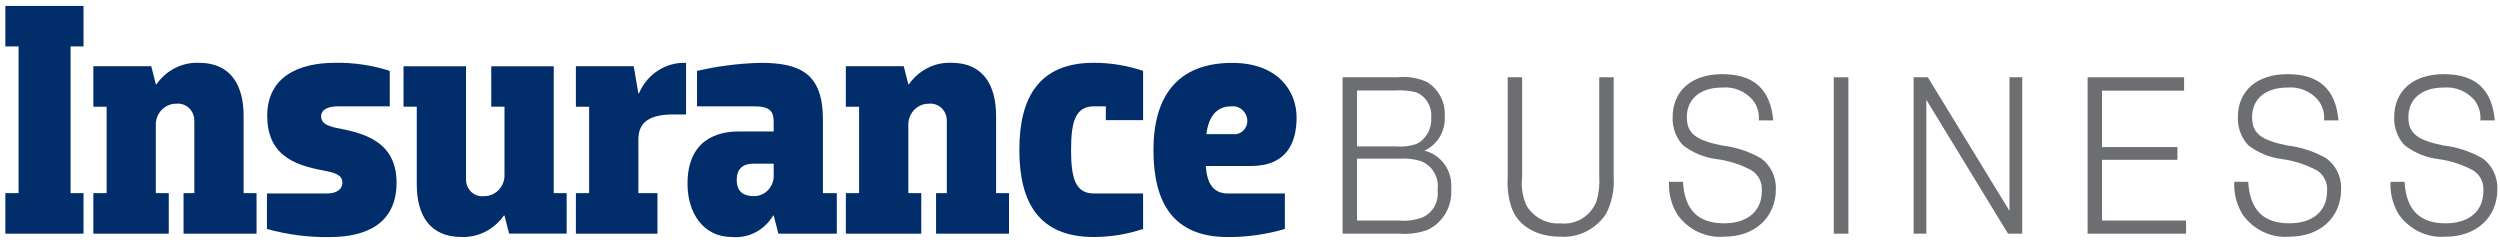 <svg width="247" height="24" viewBox="0 0 247 24" fill="none" xmlns="http://www.w3.org/2000/svg">
<g clip-path="url(#clip0_2559_14462)">
<path d="M8.252 4.587V0.583H0.527V4.587H1.835V19.079H0.527V23.086H8.252V19.079H6.975V4.587H8.252Z" fill="#012D6B"/>
<path d="M25.346 23.086V19.082H24.069V11.433C24.069 8.454 22.822 6.204 19.659 6.204C18.844 6.17 18.034 6.346 17.301 6.717C16.569 7.088 15.937 7.641 15.461 8.327H15.396L14.944 6.541H9.223V10.545H10.535V19.082H9.223V23.086H16.674V19.082H15.396V12.431C15.381 12.148 15.421 11.866 15.515 11.6C15.609 11.335 15.754 11.092 15.943 10.887C16.131 10.683 16.358 10.52 16.609 10.41C16.86 10.3 17.131 10.244 17.404 10.247C17.632 10.22 17.863 10.244 18.081 10.317C18.299 10.39 18.5 10.51 18.67 10.67C18.84 10.83 18.975 11.025 19.066 11.243C19.157 11.461 19.203 11.697 19.199 11.934V19.082H18.134V23.086H25.346Z" fill="#012D6B"/>
<path d="M26.405 11.47C26.405 15.739 29.751 16.435 32.366 16.931C33.521 17.16 33.825 17.527 33.825 18.056C33.825 18.619 33.369 19.115 32.305 19.115H26.375V22.623C28.397 23.186 30.486 23.455 32.58 23.422C36.26 23.422 39.179 22.032 39.179 18.056C39.179 13.853 35.773 13.125 33.187 12.629C32.001 12.364 31.727 12 31.727 11.472C31.727 10.943 32.218 10.508 33.369 10.508H38.509V7.003C36.766 6.445 34.949 6.175 33.125 6.204C29.476 6.204 26.4 7.593 26.4 11.466L26.405 11.47Z" fill="#012D6B"/>
<path d="M39.868 6.545V10.541H41.176V18.218C41.176 21.197 42.423 23.414 45.586 23.414C46.399 23.445 47.208 23.268 47.94 22.898C48.672 22.529 49.305 21.979 49.783 21.296H49.843L50.3 23.083H55.987V19.083H54.71V6.545H48.536V10.541H49.843V17.226C49.856 17.506 49.813 17.786 49.718 18.048C49.622 18.31 49.476 18.549 49.288 18.75C49.1 18.952 48.874 19.111 48.624 19.219C48.375 19.327 48.106 19.381 47.836 19.377C47.61 19.407 47.381 19.386 47.163 19.316C46.946 19.247 46.745 19.129 46.575 18.973C46.405 18.816 46.27 18.623 46.177 18.408C46.085 18.192 46.039 17.959 46.041 17.723V6.545H39.868Z" fill="#012D6B"/>
<path d="M64.957 23.086V19.082H63.072V13.819C63.072 12.334 63.802 11.307 66.569 11.307H67.782V6.209C66.804 6.169 65.837 6.435 65.007 6.972C64.177 7.509 63.522 8.293 63.129 9.221H63.068L62.611 6.54H56.898V10.544H58.206V19.082H56.898V23.086H64.957Z" fill="#012D6B"/>
<path d="M74.554 10.508C76.074 10.508 76.439 11.005 76.439 12.03V12.99H72.974C70.814 12.99 67.926 13.851 67.926 18.153C67.926 21 69.446 23.415 72.306 23.415C73.109 23.49 73.916 23.332 74.636 22.958C75.357 22.584 75.963 22.009 76.385 21.297H76.446L76.902 23.084H82.676V19.083H81.305V11.802C81.305 7.235 79.024 6.208 75.132 6.208C73.023 6.262 70.924 6.529 68.866 7.007V10.508H74.554ZM76.439 17.226C76.459 17.505 76.421 17.785 76.33 18.048C76.239 18.311 76.096 18.552 75.91 18.754C75.724 18.957 75.499 19.117 75.25 19.224C75 19.331 74.732 19.384 74.462 19.377C73.641 19.377 72.79 19.079 72.79 17.789C72.79 16.598 73.459 16.168 74.493 16.168H76.44L76.439 17.226Z" fill="#012D6B"/>
<path d="M99.69 23.086V19.082H98.412V11.433C98.412 8.454 97.165 6.204 94.002 6.204C93.187 6.17 92.377 6.346 91.645 6.717C90.912 7.088 90.28 7.641 89.805 8.327H89.744L89.288 6.541H83.57V10.545H84.878V19.082H83.57V23.086H91.022V19.082H89.744V12.431C89.728 12.148 89.769 11.866 89.862 11.6C89.957 11.335 90.102 11.092 90.29 10.887C90.479 10.683 90.705 10.52 90.957 10.41C91.208 10.3 91.479 10.244 91.752 10.247C91.98 10.22 92.21 10.244 92.429 10.317C92.647 10.39 92.848 10.51 93.018 10.67C93.188 10.83 93.323 11.025 93.414 11.243C93.505 11.461 93.55 11.697 93.547 11.934V19.082H92.482V23.086H99.69Z" fill="#012D6B"/>
<path d="M100.711 14.812C100.711 20.107 102.719 23.416 108.071 23.416C109.724 23.417 111.366 23.147 112.937 22.617V19.114H108.071C106.276 19.114 105.821 17.658 105.821 14.812C105.821 11.966 106.276 10.508 108.071 10.508H109.257V11.868H112.937V7.003C111.366 6.472 109.724 6.203 108.071 6.204C102.719 6.204 100.711 9.545 100.711 14.808V14.812Z" fill="#012D6B"/>
<path d="M123.571 16.403C127.191 16.403 128.103 14.02 128.103 11.608C128.103 8.894 126.156 6.213 121.747 6.213C116.303 6.213 113.961 9.555 113.961 14.817C113.961 20.113 115.969 23.421 121.321 23.421C123.222 23.428 125.115 23.159 126.944 22.622V19.116H121.321C119.83 19.116 119.253 18.088 119.132 16.402L123.571 16.403ZM121.624 10.508C121.819 10.483 122.018 10.499 122.206 10.556C122.395 10.613 122.571 10.71 122.722 10.84C122.873 10.97 122.997 11.132 123.085 11.314C123.174 11.496 123.225 11.695 123.236 11.898C123.242 12.089 123.207 12.279 123.136 12.454C123.064 12.63 122.956 12.788 122.82 12.917C122.684 13.046 122.523 13.143 122.347 13.201C122.172 13.259 121.986 13.277 121.803 13.254H119.191C119.404 11.567 120.165 10.508 121.624 10.508Z" fill="#012D6B"/>
<path d="M132.648 23.086H138.271C139.208 23.16 140.15 23.034 141.038 22.715C141.786 22.368 142.413 21.79 142.832 21.06C143.251 20.331 143.442 19.485 143.38 18.638C143.45 17.785 143.218 16.935 142.729 16.245C142.24 15.555 141.525 15.072 140.719 14.885C141.354 14.604 141.891 14.126 142.253 13.516C142.615 12.906 142.785 12.194 142.74 11.48C142.78 10.793 142.631 10.109 142.311 9.506C141.991 8.903 141.512 8.407 140.931 8.074C140.031 7.681 139.05 7.529 138.078 7.634H132.648V23.086ZM134.075 21.789V15.674H138.247C138.927 15.628 139.611 15.698 140.269 15.883C140.849 16.068 141.345 16.461 141.669 16.992C141.993 17.524 142.122 18.157 142.033 18.779C142.106 19.331 142.001 19.893 141.736 20.379C141.471 20.864 141.059 21.246 140.564 21.466C139.831 21.751 139.045 21.862 138.264 21.791L134.075 21.789ZM134.075 14.47V8.938H137.823C138.531 8.891 139.241 8.953 139.93 9.123C140.406 9.322 140.806 9.675 141.072 10.129C141.337 10.583 141.453 11.115 141.402 11.643C141.438 12.181 141.315 12.718 141.049 13.181C140.783 13.645 140.386 14.014 139.913 14.238C139.252 14.453 138.558 14.53 137.869 14.466H134.079L134.075 14.47Z" fill="#6D6E71"/>
<path d="M148.96 7.636V17.596C148.894 18.651 149.047 19.709 149.408 20.698C150.11 22.389 151.878 23.386 154.154 23.386C155.035 23.448 155.915 23.272 156.71 22.875C157.504 22.477 158.185 21.872 158.684 21.118C159.253 20.001 159.512 18.742 159.431 17.482V7.636H158.004V17.365C158.064 18.225 157.97 19.089 157.727 19.914C157.439 20.617 156.94 21.205 156.305 21.593C155.67 21.981 154.931 22.147 154.197 22.068C153.545 22.119 152.892 21.989 152.305 21.692C151.718 21.394 151.218 20.941 150.856 20.377C150.431 19.495 150.267 18.502 150.386 17.523V7.636H148.96Z" fill="#6D6E71"/>
<path d="M164.898 17.967C164.84 19.122 165.138 20.265 165.749 21.233C166.276 21.961 166.971 22.541 167.771 22.917C168.571 23.294 169.45 23.455 170.326 23.388C173.37 23.388 175.457 21.488 175.457 18.685C175.477 18.087 175.351 17.493 175.09 16.958C174.83 16.424 174.443 15.966 173.967 15.627C172.772 14.95 171.461 14.524 170.108 14.371C167.491 13.838 166.659 13.144 166.659 11.569C166.659 9.761 168.001 8.65 170.151 8.65C170.707 8.6 171.267 8.682 171.787 8.891C172.308 9.1 172.775 9.429 173.153 9.855C173.381 10.135 173.554 10.46 173.66 10.81C173.766 11.16 173.803 11.529 173.77 11.894H175.196C174.919 8.811 173.28 7.327 170.15 7.327C167.127 7.327 165.254 8.972 165.254 11.589C165.238 12.096 165.32 12.601 165.496 13.075C165.671 13.548 165.937 13.98 166.276 14.346C167.248 15.096 168.393 15.568 169.596 15.716C170.817 15.875 171.999 16.259 173.088 16.851C173.414 17.062 173.678 17.361 173.851 17.716C174.024 18.072 174.099 18.47 174.068 18.866C174.068 20.859 172.663 22.063 170.342 22.063C167.765 22.063 166.447 20.743 166.276 17.963H164.898V17.967Z" fill="#6D6E71"/>
<path d="M181.176 23.087H182.623V7.636H181.176V23.087Z" fill="#6D6E71"/>
<path d="M189.066 23.087H190.323V9.86L198.392 23.087H199.797V7.636H198.54V20.84L190.471 7.636H189.066V23.087Z" fill="#6D6E71"/>
<path d="M206.254 23.087H215.982V21.79H207.679V15.789H215.129V14.533H207.677V8.957H215.79V7.636H206.254V23.087Z" fill="#6D6E71"/>
<path d="M220.745 17.967C220.687 19.122 220.985 20.265 221.597 21.233C222.123 21.961 222.819 22.541 223.619 22.917C224.419 23.294 225.298 23.455 226.174 23.388C229.218 23.388 231.305 21.488 231.305 18.685C231.325 18.087 231.198 17.493 230.938 16.958C230.677 16.424 230.291 15.966 229.814 15.627C228.62 14.951 227.309 14.524 225.956 14.371C223.337 13.838 222.507 13.144 222.507 11.569C222.507 9.761 223.849 8.65 225.999 8.65C226.555 8.599 227.114 8.681 227.635 8.89C228.155 9.099 228.622 9.429 229 9.855C229.228 10.135 229.401 10.46 229.507 10.81C229.613 11.16 229.651 11.529 229.618 11.894H231.044C230.767 8.811 229.128 7.327 225.998 7.327C222.975 7.327 221.101 8.972 221.101 11.589C221.086 12.096 221.168 12.601 221.344 13.075C221.519 13.548 221.784 13.98 222.123 14.346C223.096 15.096 224.241 15.568 225.444 15.716C226.664 15.875 227.847 16.259 228.936 16.851C229.262 17.062 229.526 17.361 229.699 17.716C229.871 18.072 229.947 18.47 229.916 18.866C229.916 20.859 228.511 22.063 226.189 22.063C223.613 22.063 222.294 20.743 222.123 17.963H220.745V17.967Z" fill="#6D6E71"/>
<path d="M236.183 17.967C236.124 19.122 236.422 20.266 237.034 21.233C237.561 21.961 238.256 22.54 239.056 22.917C239.856 23.293 240.734 23.455 241.611 23.388C244.656 23.388 246.741 21.488 246.741 18.685C246.761 18.087 246.635 17.493 246.374 16.958C246.114 16.424 245.727 15.966 245.251 15.627C244.059 14.951 242.75 14.524 241.399 14.371C238.779 13.838 237.949 13.144 237.949 11.569C237.949 9.761 239.291 8.65 241.441 8.65C241.997 8.6 242.557 8.682 243.077 8.891C243.598 9.1 244.065 9.429 244.443 9.855C244.672 10.135 244.844 10.46 244.95 10.81C245.056 11.16 245.093 11.529 245.06 11.894H246.487C246.21 8.811 244.57 7.327 241.44 7.327C238.417 7.327 236.544 8.972 236.544 11.589C236.528 12.096 236.611 12.601 236.786 13.075C236.962 13.548 237.227 13.98 237.566 14.346C238.538 15.096 239.683 15.568 240.887 15.716C242.107 15.875 243.29 16.259 244.379 16.851C244.705 17.062 244.968 17.361 245.141 17.717C245.314 18.072 245.389 18.47 245.358 18.866C245.358 20.859 243.953 22.063 241.633 22.063C239.056 22.063 237.736 20.743 237.566 17.963H236.183V17.967Z" fill="#6D6E71"/>
</g>
<defs>
<clipPath id="clip0_2559_14462">
<rect width="246.213" height="22.834" fill="white" transform="translate(0.527 0.583)"/>
</clipPath>
</defs>
</svg>
